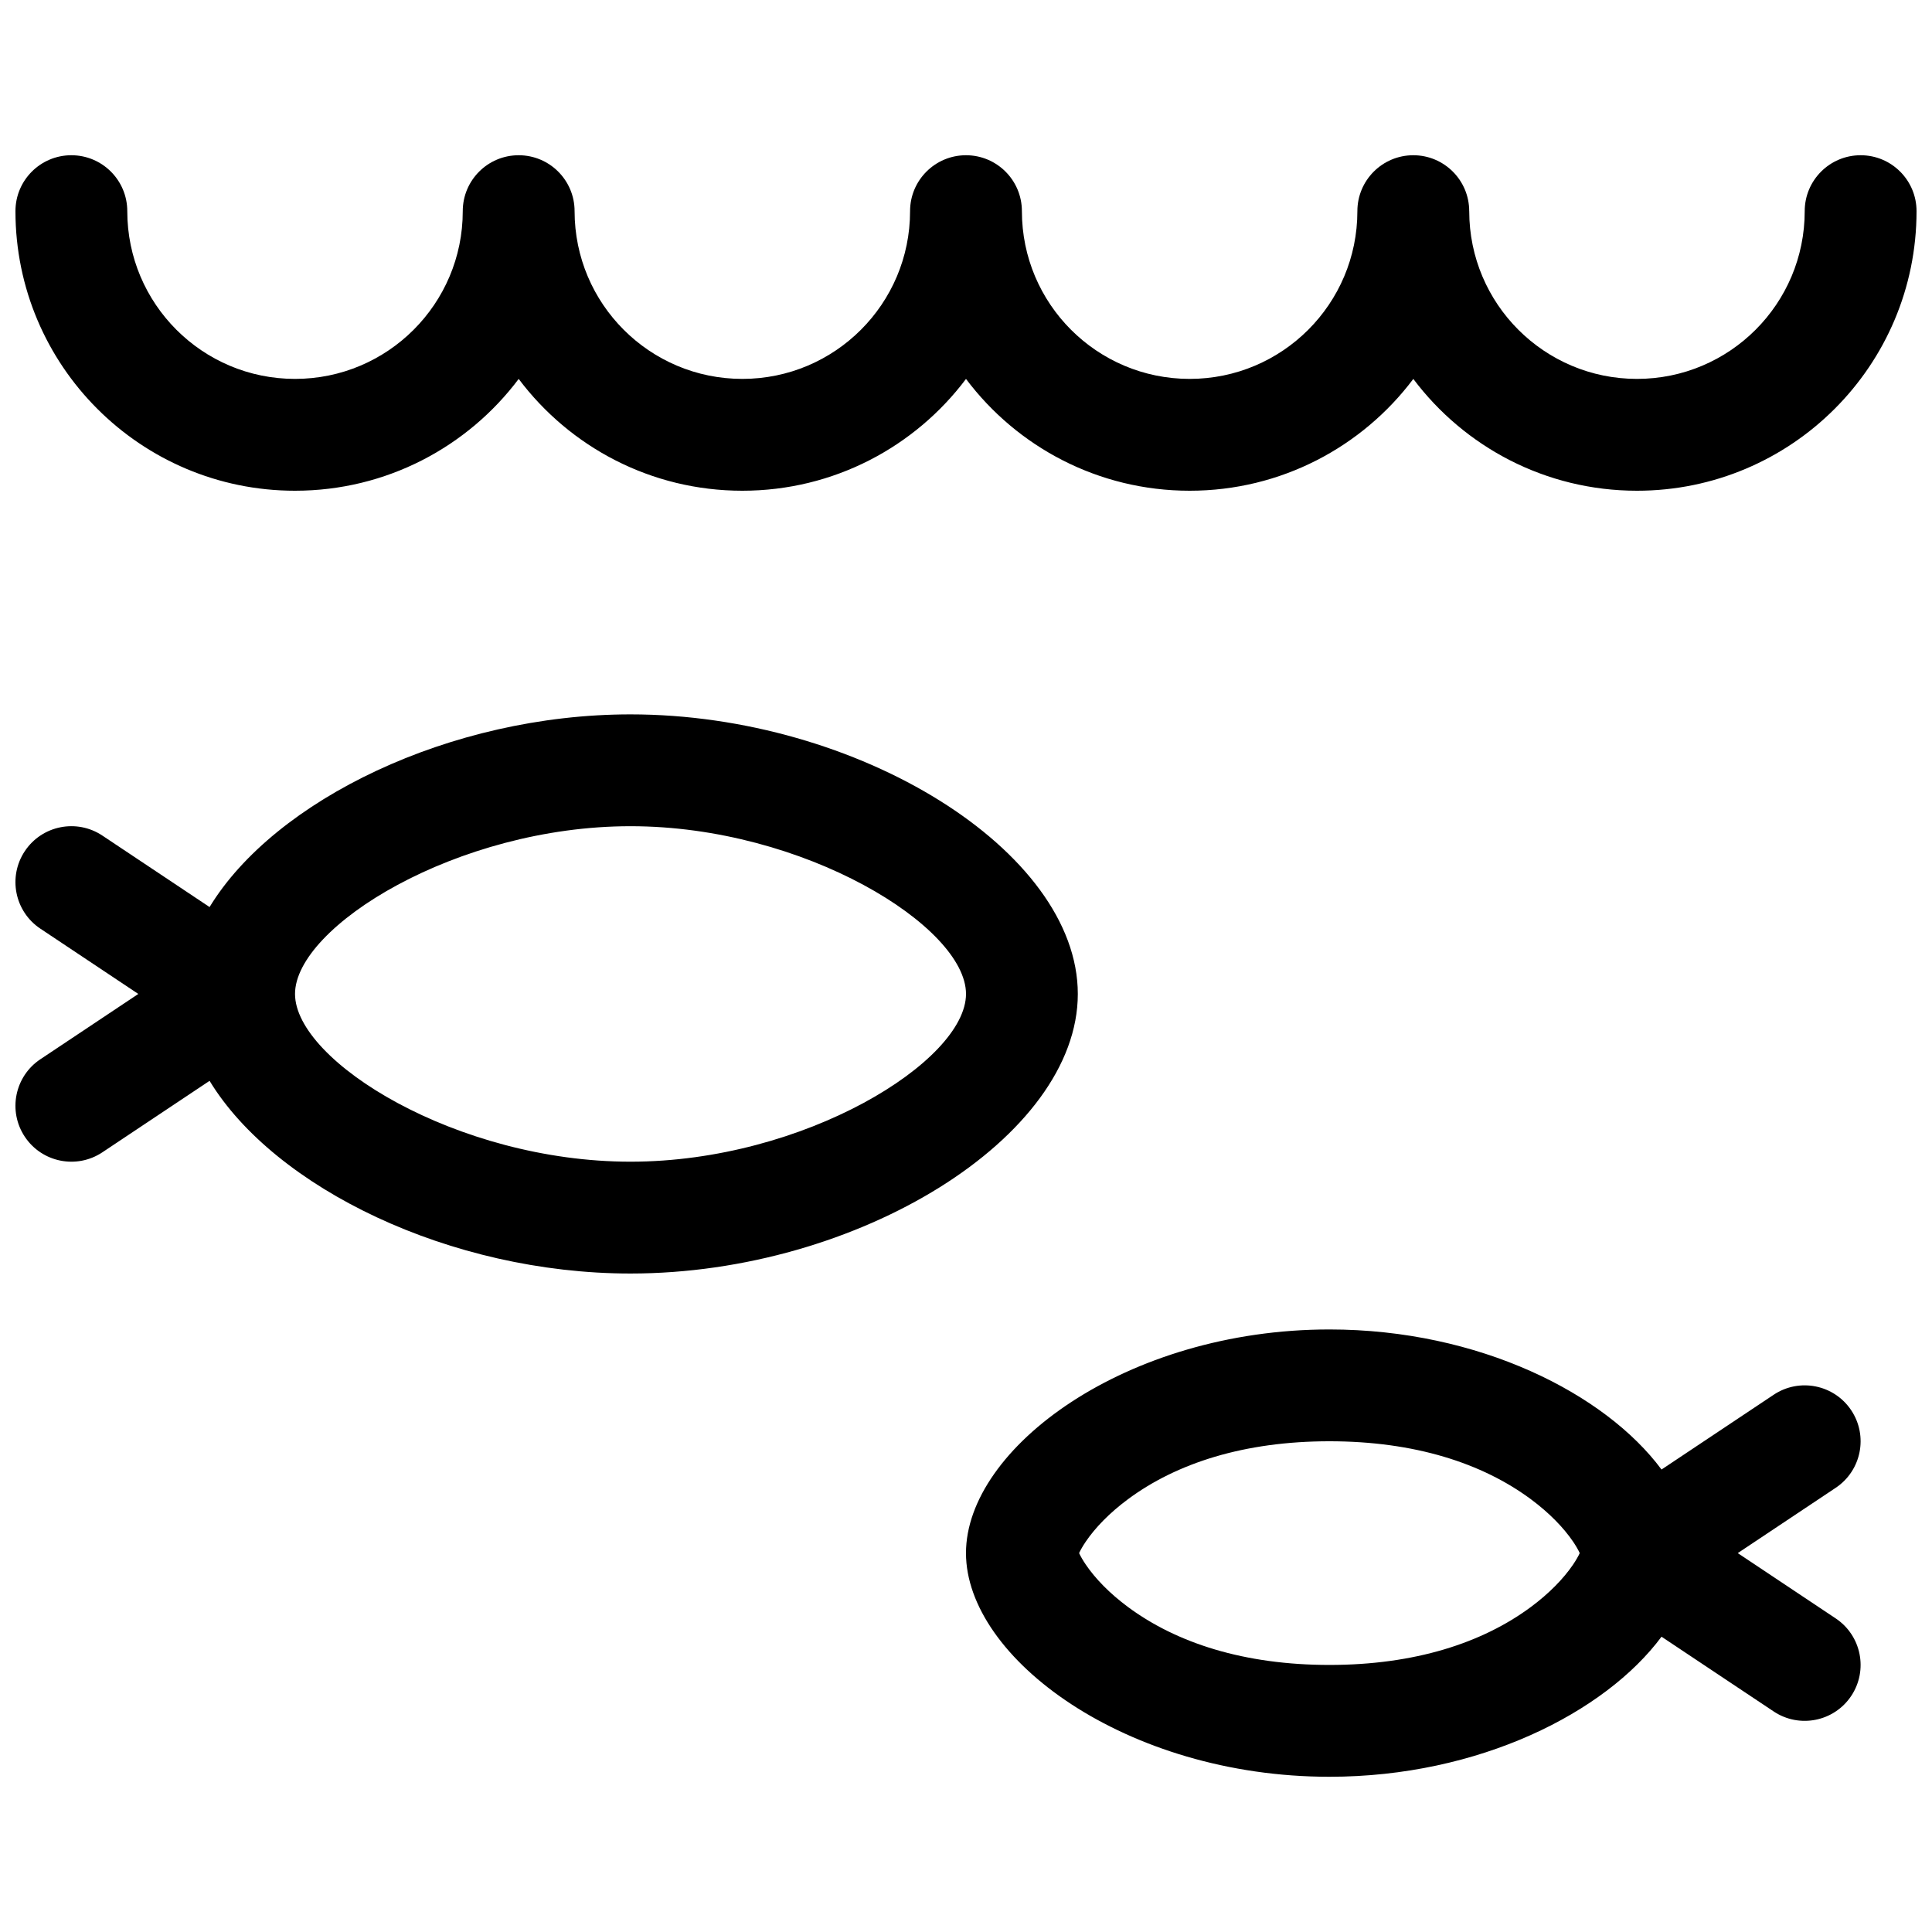 <?xml version="1.0" encoding="UTF-8"?>
<!-- Uploaded to: SVG Repo, www.svgrepo.com, Generator: SVG Repo Mixer Tools -->
<svg width="800px" height="800px" version="1.1" viewBox="144 144 512 512" xmlns="http://www.w3.org/2000/svg">
 <defs>
  <clipPath id="a">
   <path d="m148.09 185h503.81v430h-503.81z"/>
  </clipPath>
 </defs>
 <g clip-path="url(#a)">
  <path d="m584.32 533.44 29.723-19.816c6.809-4.539 16.008-2.699 20.547 4.109 4.539 6.809 2.699 16.012-4.109 20.551l-25.957 17.305 25.957 17.309c6.809 4.539 8.648 13.738 4.109 20.547s-13.738 8.648-20.547 4.109l-29.723-19.812c-14.898 20.082-48.348 37.121-88.008 37.121-53.895 0-96.316-31.465-96.316-59.273 0-27.809 42.422-59.27 96.316-59.27 39.66 0 73.109 17.035 88.008 37.121zm-152.57 25.203c2.508 3.695 6.312 7.621 11.156 11.211 12.891 9.562 30.816 15.371 53.406 15.371 22.586 0 40.512-5.809 53.402-15.371 4.844-3.59 8.648-7.516 11.16-11.211 0.773-1.145 1.371-2.188 1.773-3.055-0.402-0.867-1-1.91-1.773-3.055-2.512-3.691-6.316-7.617-11.16-11.211-12.891-9.559-30.816-15.371-53.402-15.371-22.59 0-40.516 5.812-53.406 15.371-4.844 3.594-8.648 7.519-11.156 11.211-0.777 1.145-1.375 2.188-1.777 3.055 0.402 0.867 1 1.91 1.777 3.055zm-232.21-128.21-28.406 18.938c-6.812 4.539-16.012 2.699-20.551-4.109-4.539-6.809-2.699-16.008 4.109-20.547l25.961-17.309-25.961-17.305c-6.809-4.539-8.648-13.738-4.109-20.551 4.539-6.809 13.738-8.648 20.551-4.109l28.406 18.938c17.211-28.328 63.73-51.062 111.55-51.062 60.309 0 118.54 36.152 118.54 74.09s-58.234 74.09-118.54 74.09c-47.82 0-94.34-22.73-111.55-51.062zm111.55 21.426c46.023 0 88.91-26.621 88.91-44.453s-42.887-44.453-88.91-44.453c-46.02 0-88.906 26.621-88.906 44.453s42.887 44.453 88.906 44.453zm222.27-251.9c0 24.551 19.902 44.453 44.453 44.453s44.453-19.902 44.453-44.453c0-8.184 6.637-14.82 14.82-14.82 8.184 0 14.816 6.637 14.816 14.82 0 40.918-33.172 74.09-74.09 74.09-24.234 0-45.754-11.637-59.27-29.629-13.52 17.992-35.035 29.629-59.273 29.629-24.234 0-45.754-11.637-59.27-29.629-13.52 17.992-35.035 29.629-59.273 29.629-24.234 0-45.754-11.637-59.27-29.629-13.52 17.992-35.039 29.629-59.273 29.629-40.918 0-74.09-33.172-74.09-74.09 0-8.184 6.633-14.82 14.816-14.82s14.82 6.637 14.82 14.82c0 24.551 19.902 44.453 44.453 44.453 24.551 0 44.453-19.902 44.453-44.453 0-8.184 6.633-14.82 14.82-14.82 8.184 0 14.816 6.637 14.816 14.82 0 24.551 19.902 44.453 44.453 44.453 24.551 0 44.453-19.902 44.453-44.453 0-8.184 6.637-14.82 14.82-14.82s14.816 6.637 14.816 14.82c0 24.551 19.902 44.453 44.453 44.453s44.453-19.902 44.453-44.453c0-8.184 6.637-14.82 14.82-14.82 8.184 0 14.816 6.637 14.816 14.82z"/>
 </g>
</svg>